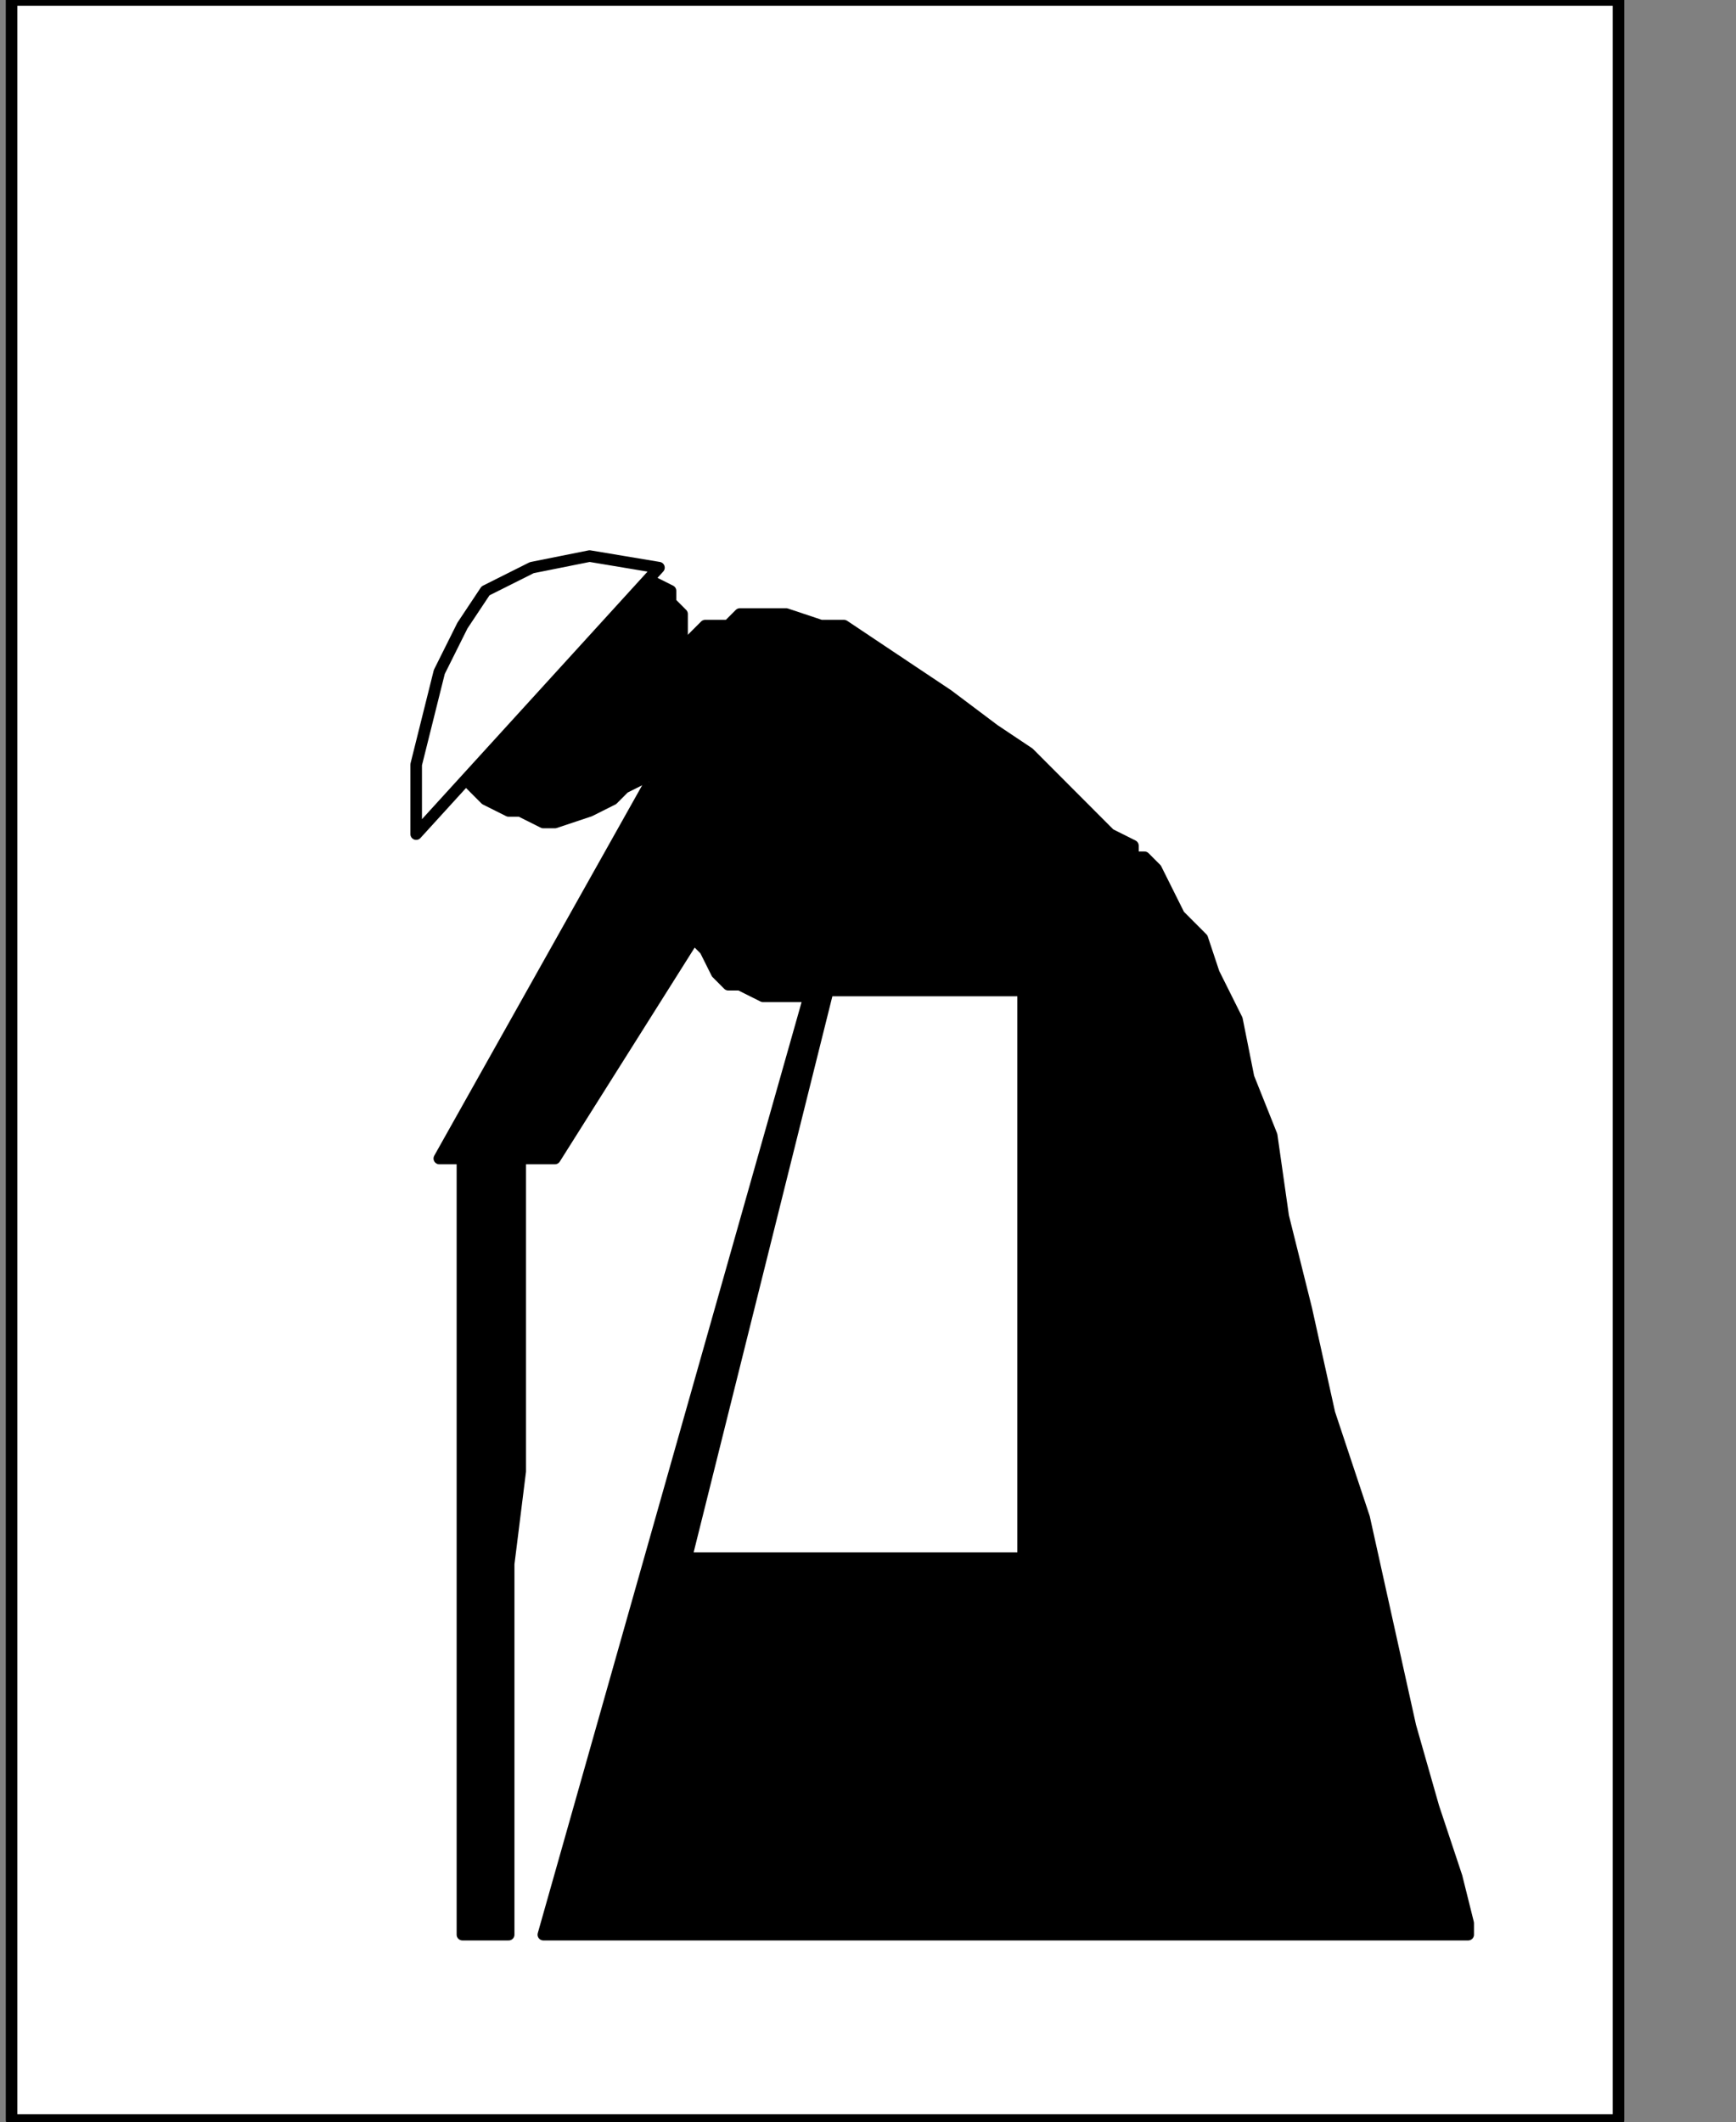 <?xml version="1.0" encoding="UTF-8" standalone="no"?>
<svg
   xmlns:dc="http://purl.org/dc/elements/1.1/"
   xmlns:cc="http://creativecommons.org/ns#"
   xmlns:rdf="http://www.w3.org/1999/02/22-rdf-syntax-ns#"
   xmlns:svg="http://www.w3.org/2000/svg"
   xmlns="http://www.w3.org/2000/svg"
   xmlns:sodipodi="http://sodipodi.sourceforge.net/DTD/sodipodi-0.dtd"
   xmlns:inkscape="http://www.inkscape.org/namespaces/inkscape"
   version="1.0"
   width="31.785mm"
   height="38.841mm"
   id="svg27"
   sodipodi:docname="PD009ZBF.WMF">
  <rect width="100%" height="100%" fill="#808080" stroke="none"/>
  <sodipodi:namedview
     pagecolor="#ffffff"
     bordercolor="#666666"
     borderopacity="1"
     objecttolerance="10"
     gridtolerance="10"
     guidetolerance="10"
     inkscape:pageopacity="0"
     inkscape:pageshadow="2"
     inkscape:window-width="640"
     inkscape:window-height="480"
     id="namedview29" />
  <defs
     id="defs3">
    <pattern
       id="WMFhbasepattern"
       patternUnits="userSpaceOnUse"
       width="6"
       height="6"
       x="0"
       y="0" />
  </defs>
  <path
     style="fill:#ffffff;fill-rule:nonzero;fill-opacity:1;stroke:none;"
     d="  M 12.8,236.43   M 112,146.667   L 112,0   L 0.8,0   L 0.8,146.667   L 112,146.667   L 112,146.667  z "
     id="path5" />
  <path
     style="fill:none;stroke:#000000;stroke-width:0.8px;stroke-linecap:round;stroke-linejoin:round;stroke-miterlimit:4;stroke-dasharray:none;stroke-opacity:1;"
     d="  M 12.8,236.43   M 112,146.667   L 112,0   L 0.8,0   L 0.8,146.667   L 112,146.667   L 112,146.667  "
     id="path7" />
  <path
     style="fill:#000000;fill-rule:nonzero;fill-opacity:1;stroke:none;"
     d="  M -66.4,152.277   M 38.4,56.903   L 38.4,56.903   L 40.8,56.102   L 42.4,55.301   L 43.2,54.499   L 44.8,53.698   L 45.6,52.896   L 46.4,51.293   L 46.4,50.492   L 47.2,48.889   L 47.2,48.087   L 48,46.485   L 48,46.485   L 48,44.882   L 47.2,44.08   L 47.2,42.477   L 46.4,41.676   L 46.4,40.874   L 44.8,40.073   L 44,40.073   L 43.2,40.073   L 41.6,40.073   L 40,40.073   L 40,40.073   L 38.4,40.874   L 36.8,41.676   L 36,42.477   L 35.2,43.279   L 33.6,44.08   L 32.8,44.882   L 32,46.485   L 31.2,47.286   L 31.2,48.087   L 30.4,49.69   L 30.4,49.69   L 30.4,50.492   L 31.2,51.293   L 31.2,52.896   L 32,53.698   L 32.8,54.499   L 33.6,55.301   L 35.2,56.102   L 36,56.102   L 37.6,56.903   L 38.4,56.903   L 38.4,56.903  z "
     id="path9" />
  <path
     style="fill:none;stroke:#000000;stroke-width:0.8px;stroke-linecap:round;stroke-linejoin:round;stroke-miterlimit:4;stroke-dasharray:none;stroke-opacity:1;"
     d="  M -66.4,152.277   M 38.4,56.903   L 38.4,56.903   L 40.8,56.102   L 42.4,55.301   L 43.2,54.499   L 44.8,53.698   L 45.6,52.896   L 46.4,51.293   L 46.4,50.492   L 47.2,48.889   L 47.2,48.087   L 48,46.485   L 48,46.485   L 48,44.882   L 47.2,44.08   L 47.2,42.477   L 46.4,41.676   L 46.4,40.874   L 44.8,40.073   L 44,40.073   L 43.2,40.073   L 41.6,40.073   L 40,40.073   L 40,40.073   L 38.4,40.874   L 36.8,41.676   L 36,42.477   L 35.2,43.279   L 33.6,44.08   L 32.8,44.882   L 32,46.485   L 31.2,47.286   L 31.2,48.087   L 30.4,49.69   L 30.4,49.69   L 30.4,50.492   L 31.2,51.293   L 31.2,52.896   L 32,53.698   L 32.8,54.499   L 33.6,55.301   L 35.2,56.102   L 36,56.102   L 37.6,56.903   L 38.4,56.903   L 38.4,56.903  "
     id="path11" />
  <path
     style="fill:#ffffff;fill-rule:nonzero;fill-opacity:1;stroke:none;"
     d="  M -59.2,137.049   M 45.6,39.271   L 28.8,57.705   L 28.8,57.705   L 28.8,56.903   L 28.8,55.301   L 28.8,52.896   L 29.6,49.69   L 30.4,46.485   L 32,43.279   L 33.6,40.874   L 36.8,39.271   L 40.8,38.47   L 45.6,39.271   L 45.6,39.271  z "
     id="path13" />
  <path
     style="fill:none;stroke:#000000;stroke-width:0.8px;stroke-linecap:round;stroke-linejoin:round;stroke-miterlimit:4;stroke-dasharray:none;stroke-opacity:1;"
     d="  M -59.2,137.049   M 45.6,39.271   L 28.8,57.705   L 28.8,57.705   L 28.8,56.903   L 28.8,55.301   L 28.8,52.896   L 29.6,49.69   L 30.4,46.485   L 32,43.279   L 33.6,40.874   L 36.8,39.271   L 40.8,38.47   L 45.6,39.271   L 45.6,39.271  "
     id="path15" />
  <path
     style="fill:#000000;fill-rule:nonzero;fill-opacity:1;stroke:none;"
     d="  M -56.8,141.858   M 47.2,44.882   L 47.2,44.882   L 47.2,44.882   L 48,44.08   L 48,44.08   L 48.8,43.279   L 50.4,43.279   L 51.2,42.477   L 52.8,42.477   L 54.4,42.477   L 56.8,43.279   L 58.4,43.279   L 58.4,43.279   L 60.8,44.882   L 63.2,46.485   L 65.6,48.087   L 68.8,50.492   L 71.2,52.095   L 73.6,54.499   L 75.2,56.102   L 76.8,57.705   L 78.4,58.506   L 78.4,59.308   L 78.4,59.308   L 78.4,59.308   L 79.2,59.308   L 80,60.109   L 80.8,61.712   L 81.6,63.315   L 83.2,64.918   L 84,67.322   L 85.6,70.528   L 86.4,74.536   L 88,78.543   L 88,78.543   L 88.8,84.153   L 90.4,90.565   L 92,97.778   L 94.4,104.991   L 96,112.204   L 97.6,119.417   L 99.2,125.027   L 100.8,129.836   L 101.6,133.042   L 101.6,133.843   L 37.6,133.843   L 56,68.925   L 56,68.925   L 56,68.925   L 55.2,68.925   L 54.4,68.925   L 53.6,68.925   L 52.8,68.925   L 51.2,68.124   L 50.4,68.124   L 49.6,67.322   L 48.8,65.719   L 48,64.918   L 38.4,80.146   L 38.4,80.146   L 38.4,80.146   L 37.6,80.146   L 36.8,80.146   L 36,80.146   L 35.2,80.146   L 33.6,80.146   L 32.8,80.146   L 32,80.146   L 31.2,80.146   L 30.4,80.146   L 44.8,54.499  z "
     id="path17" />
  <path
     style="fill:none;stroke:#000000;stroke-width:0.8px;stroke-linecap:round;stroke-linejoin:round;stroke-miterlimit:4;stroke-dasharray:none;stroke-opacity:1;"
     d="  M -56.8,141.858   M 47.2,44.882   L 47.2,44.882   L 47.2,44.882   L 48,44.08   L 48,44.08   L 48.8,43.279   L 50.4,43.279   L 51.2,42.477   L 52.8,42.477   L 54.4,42.477   L 56.8,43.279   L 58.4,43.279   L 58.4,43.279   L 60.8,44.882   L 63.2,46.485   L 65.6,48.087   L 68.8,50.492   L 71.2,52.095   L 73.6,54.499   L 75.2,56.102   L 76.8,57.705   L 78.4,58.506   L 78.4,59.308   L 78.4,59.308   L 78.4,59.308   L 79.2,59.308   L 80,60.109   L 80.8,61.712   L 81.6,63.315   L 83.2,64.918   L 84,67.322   L 85.6,70.528   L 86.4,74.536   L 88,78.543   L 88,78.543   L 88.8,84.153   L 90.4,90.565   L 92,97.778   L 94.4,104.991   L 96,112.204   L 97.6,119.417   L 99.2,125.027   L 100.8,129.836   L 101.6,133.042   L 101.6,133.843   L 37.6,133.843   L 56,68.925   L 56,68.925   L 56,68.925   L 55.2,68.925   L 54.4,68.925   L 53.6,68.925   L 52.8,68.925   L 51.2,68.124   L 50.4,68.124   L 49.6,67.322   L 48.8,65.719   L 48,64.918   L 38.4,80.146   L 38.4,80.146   L 38.4,80.146   L 37.6,80.146   L 36.8,80.146   L 36,80.146   L 35.2,80.146   L 33.6,80.146   L 32.8,80.146   L 32,80.146   L 31.2,80.146   L 30.4,80.146   L 44.8,54.499  "
     id="path19" />
  <path
     style="fill:#ffffff;fill-rule:nonzero;fill-opacity:1;stroke:none;"
     d="  M -45.6,163.497   M 57.6,68.925   L 60,68.925   L 70.4,68.925   L 70.4,107.395   L 48,107.395   L 57.6,68.925   L 57.6,68.925  z "
     id="path21" />
  <path
     style="fill:#000000;fill-rule:nonzero;fill-opacity:1;stroke:none;"
     d="  M -73.6,174.718   M 32,80.146   L 32,126.63   L 32,126.63   L 32,126.63   L 32,126.63   L 32,127.432   L 32,127.432   L 32,128.233   L 32,128.233   L 32,129.035   L 32,129.035   L 32,129.836   L 32,129.836   L 32,129.836   L 32,130.638   L 32,130.638   L 32,131.439   L 32,132.24   L 32,132.24   L 32,133.042   L 32,133.042   L 32,133.843   L 32,133.843   L 32,133.843   L 35.2,133.843   L 35.2,127.432   L 35.2,127.432   L 35.2,127.432   L 35.2,127.432   L 35.2,126.63   L 35.2,126.63   L 35.2,125.829   L 35.2,125.829   L 35.2,125.027   L 35.2,125.027   L 35.2,124.226   L 35.2,124.226   L 35.2,124.226   L 35.2,122.623   L 35.2,119.417   L 35.2,113.807   L 35.2,108.197   L 36,101.785   L 36,95.373   L 36,89.763   L 36,84.954   L 36,81.749   L 36,80.146   L 32,80.146   L 32,80.146  z "
     id="path23" />
  <path
     style="fill:none;stroke:#000000;stroke-width:0.8px;stroke-linecap:round;stroke-linejoin:round;stroke-miterlimit:4;stroke-dasharray:none;stroke-opacity:1;"
     d="  M -73.6,174.718   M 32,80.146   L 32,126.63   L 32,126.63   L 32,126.63   L 32,126.63   L 32,127.432   L 32,127.432   L 32,128.233   L 32,128.233   L 32,129.035   L 32,129.035   L 32,129.836   L 32,129.836   L 32,129.836   L 32,130.638   L 32,130.638   L 32,131.439   L 32,132.24   L 32,132.24   L 32,133.042   L 32,133.042   L 32,133.843   L 32,133.843   L 32,133.843   L 35.2,133.843   L 35.2,127.432   L 35.2,127.432   L 35.2,127.432   L 35.2,127.432   L 35.2,126.63   L 35.2,126.63   L 35.2,125.829   L 35.2,125.829   L 35.2,125.027   L 35.2,125.027   L 35.2,124.226   L 35.2,124.226   L 35.2,124.226   L 35.2,122.623   L 35.2,119.417   L 35.2,113.807   L 35.2,108.197   L 36,101.785   L 36,95.373   L 36,89.763   L 36,84.954   L 36,81.749   L 36,80.146   L 32,80.146   L 32,80.146  "
     id="path25" />
</svg>
